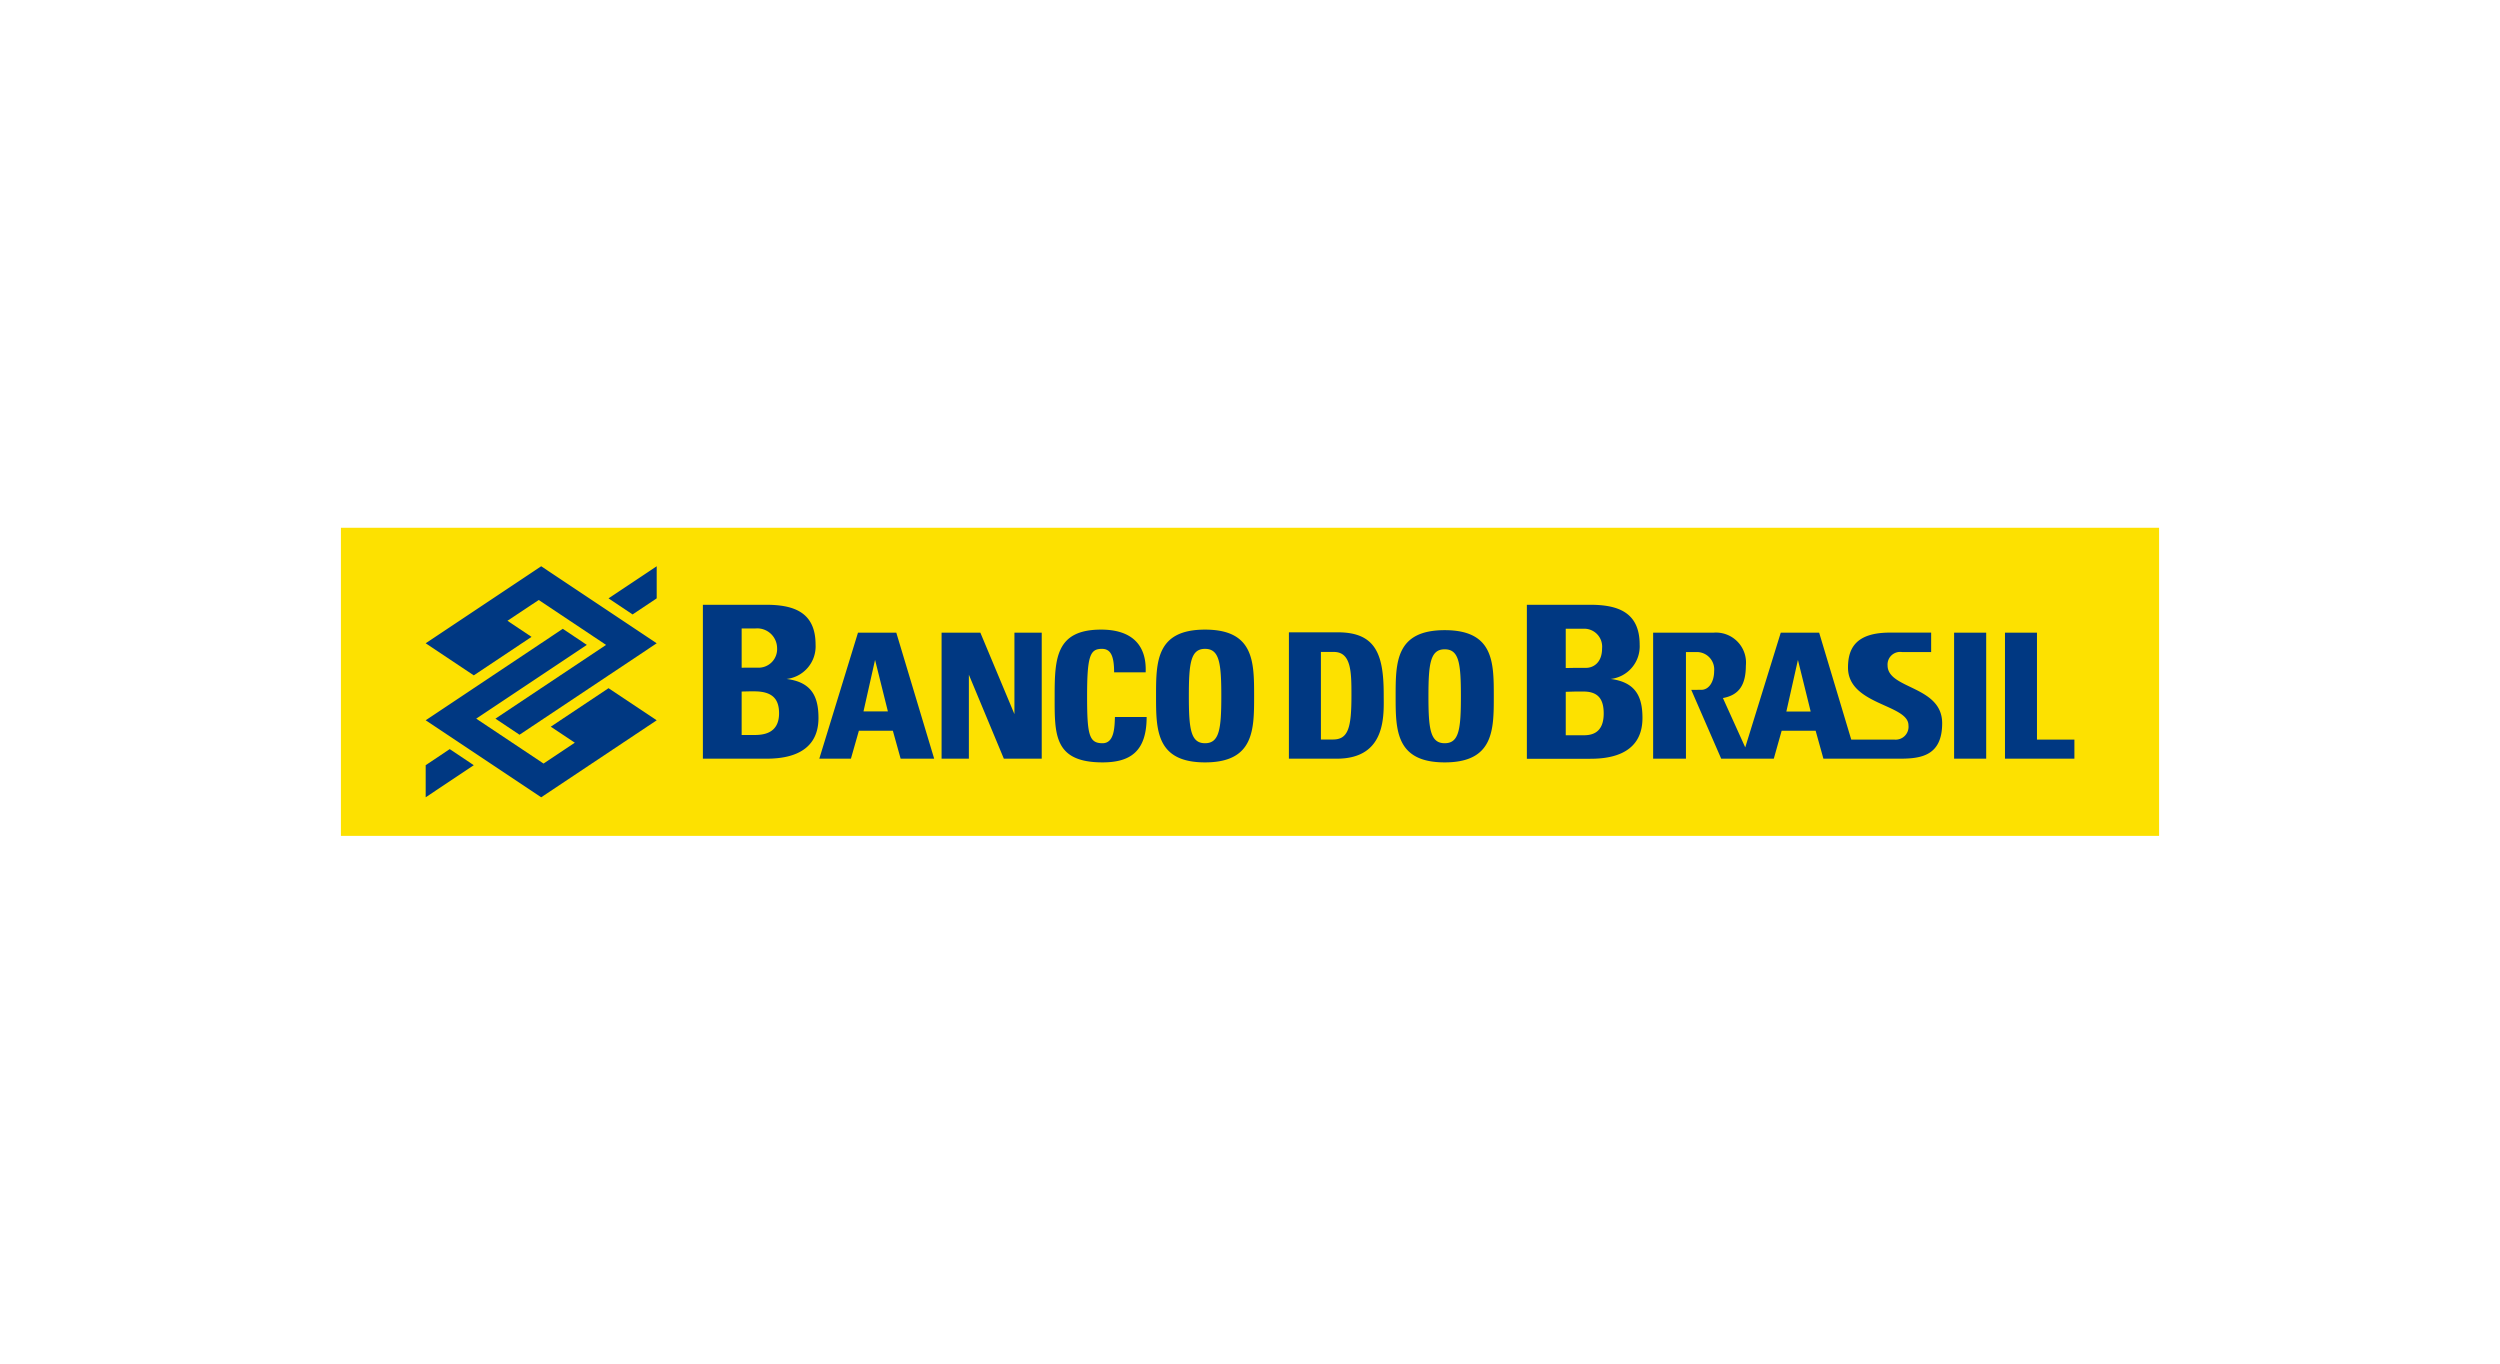 <?xml version="1.0" encoding="UTF-8"?>
<svg xmlns="http://www.w3.org/2000/svg" width="220" height="120" viewBox="0 0 220 120">
  <defs>
    <style>.a{fill:none;}.b{fill:#fde100;}.c{fill:#003882;fill-rule:evenodd;}</style>
  </defs>
  <rect class="a" width="220" height="120"></rect>
  <path class="b" d="M30,73.557H190V46.443H30Z"></path>
  <path class="c" d="M37.46,56.608l4.231,2.824,5.082-3.388-2.116-1.416,2.752-1.829,5.925,3.953L43.6,63.241l2.116,1.416,12.073-8.049L47.625,49.831Zm20.329,6.776L53.55,60.561,48.468,63.949l2.116,1.408-2.752,1.837L41.906,63.241l9.735-6.49-2.116-1.416L37.46,63.384l10.165,6.776Zm0-10.729-2.123,1.416L53.55,52.655l4.239-2.824ZM37.46,67.337l2.116-1.416,2.116,1.416L37.46,70.161Z"></path>
  <path class="c" d="M67.397,66.764c1.328,0,4.629-.151,4.629-3.579,0-1.861-.581-3.158-2.808-3.436a2.886,2.886,0,0,0,2.553-3.022c0-2.887-1.964-3.507-4.359-3.507H61.854V66.764Zm99.776,0c1.861,0,3.738-.246,3.738-3.118,0-3.317-4.804-2.983-4.804-5.09a1.107,1.107,0,0,1,1.257-1.177h2.577v-1.71h-3.619c-2.967,0-3.698,1.344-3.698,3.078,0,3.301,5.321,3.221,5.321,5.082a1.134,1.134,0,0,1-1.225,1.257h-3.81l-2.824-9.409h-3.38L153.581,65.77l-1.965-4.343c1.44-.262,2.012-1.177,2.02-2.847a2.644,2.644,0,0,0-2.871-2.903h-5.289V66.764h2.887V57.379h.962a1.532,1.532,0,0,1,1.519,1.686c0,.923-.461,1.686-1.201,1.638l-.811.008,2.633,6.053h4.629l.692-2.458h2.99l.684,2.458Zm-7.834-4.152H157.2l1.018-4.541Zm-32.204,4.478c4.319,0,4.319-2.871,4.319-5.814,0-2.982,0-5.822-4.319-5.822s-4.319,2.839-4.319,5.822c0,2.943,0,5.814,4.319,5.814m0-1.686c-1.265,0-1.432-1.241-1.432-4.128s.167-4.136,1.432-4.136,1.424,1.249,1.424,4.136-.159,4.128-1.424,4.128m-13.712,1.36h4.215c4.422,0,4.128-3.913,4.128-5.623,0-3.46-.636-5.496-4.024-5.496H113.424Zm2.816-9.393h1.137c1.551,0,1.551,1.805,1.551,3.849,0,2.792-.27,3.857-1.623,3.857H116.24Zm22.405,3.484h.7c1.352,0,1.782.74,1.782,1.933,0,1.901-1.28,1.917-1.853,1.917h-1.487V60.879Zm-.859-2.068v-3.46H139.44a1.579,1.579,0,0,1,1.543,1.726c0,1.312-.819,1.718-1.4,1.718h-.939Zm2.123,7.985c1.328,0,4.629-.151,4.629-3.587,0-1.861-.581-3.15-2.8-3.436a2.886,2.886,0,0,0,2.553-3.022c0-2.887-1.972-3.507-4.359-3.507h-5.567V66.772Zm42.639-.008V65.086h-3.293V55.677h-2.816V66.764ZM174.785,55.677h-2.824V66.764h2.824ZM106.043,67.09c4.319,0,4.319-2.879,4.319-5.838,0-2.998,0-5.846-4.319-5.846-4.311,0-4.311,2.847-4.311,5.846,0,2.959,0,5.838,4.311,5.838m0-1.686c-1.265,0-1.424-1.257-1.424-4.152,0-2.903.159-4.152,1.424-4.152s1.432,1.249,1.432,4.152c0,2.895-.167,4.152-1.432,4.152m-27.909-2.8H75.987l1.018-4.534Zm-3.253,4.16.7-2.458h2.991l.684,2.458h2.951L78.874,55.677H75.502L72.098,66.764Zm22.142.326c2.45,0,3.881-.97,3.881-3.993H98.114c-.032.891-.048,2.307-1.09,2.307-1.185,0-1.36-.724-1.36-4.152,0-3.555.27-4.152,1.304-4.152.74,0,1.074.557,1.074,2.068h2.776c.103-2.434-1.249-3.762-3.921-3.762-3.977,0-4.088,2.529-4.088,5.846,0,3.333-.103,5.838,4.215,5.838m-11.763-.326V59.376l3.078,7.389h3.333V55.677h-2.402v7.166l-2.998-7.166H82.859V66.764Zm-19.319-5.925h.437c1.654,0,2.179.732,2.179,1.933,0,1.893-1.567,1.909-2.267,1.909h-1.026V60.855Zm-.676-2.076v-3.46h1.225a1.749,1.749,0,0,1,1.893,1.726,1.632,1.632,0,0,1-1.718,1.726H65.512Z"></path>
</svg>
